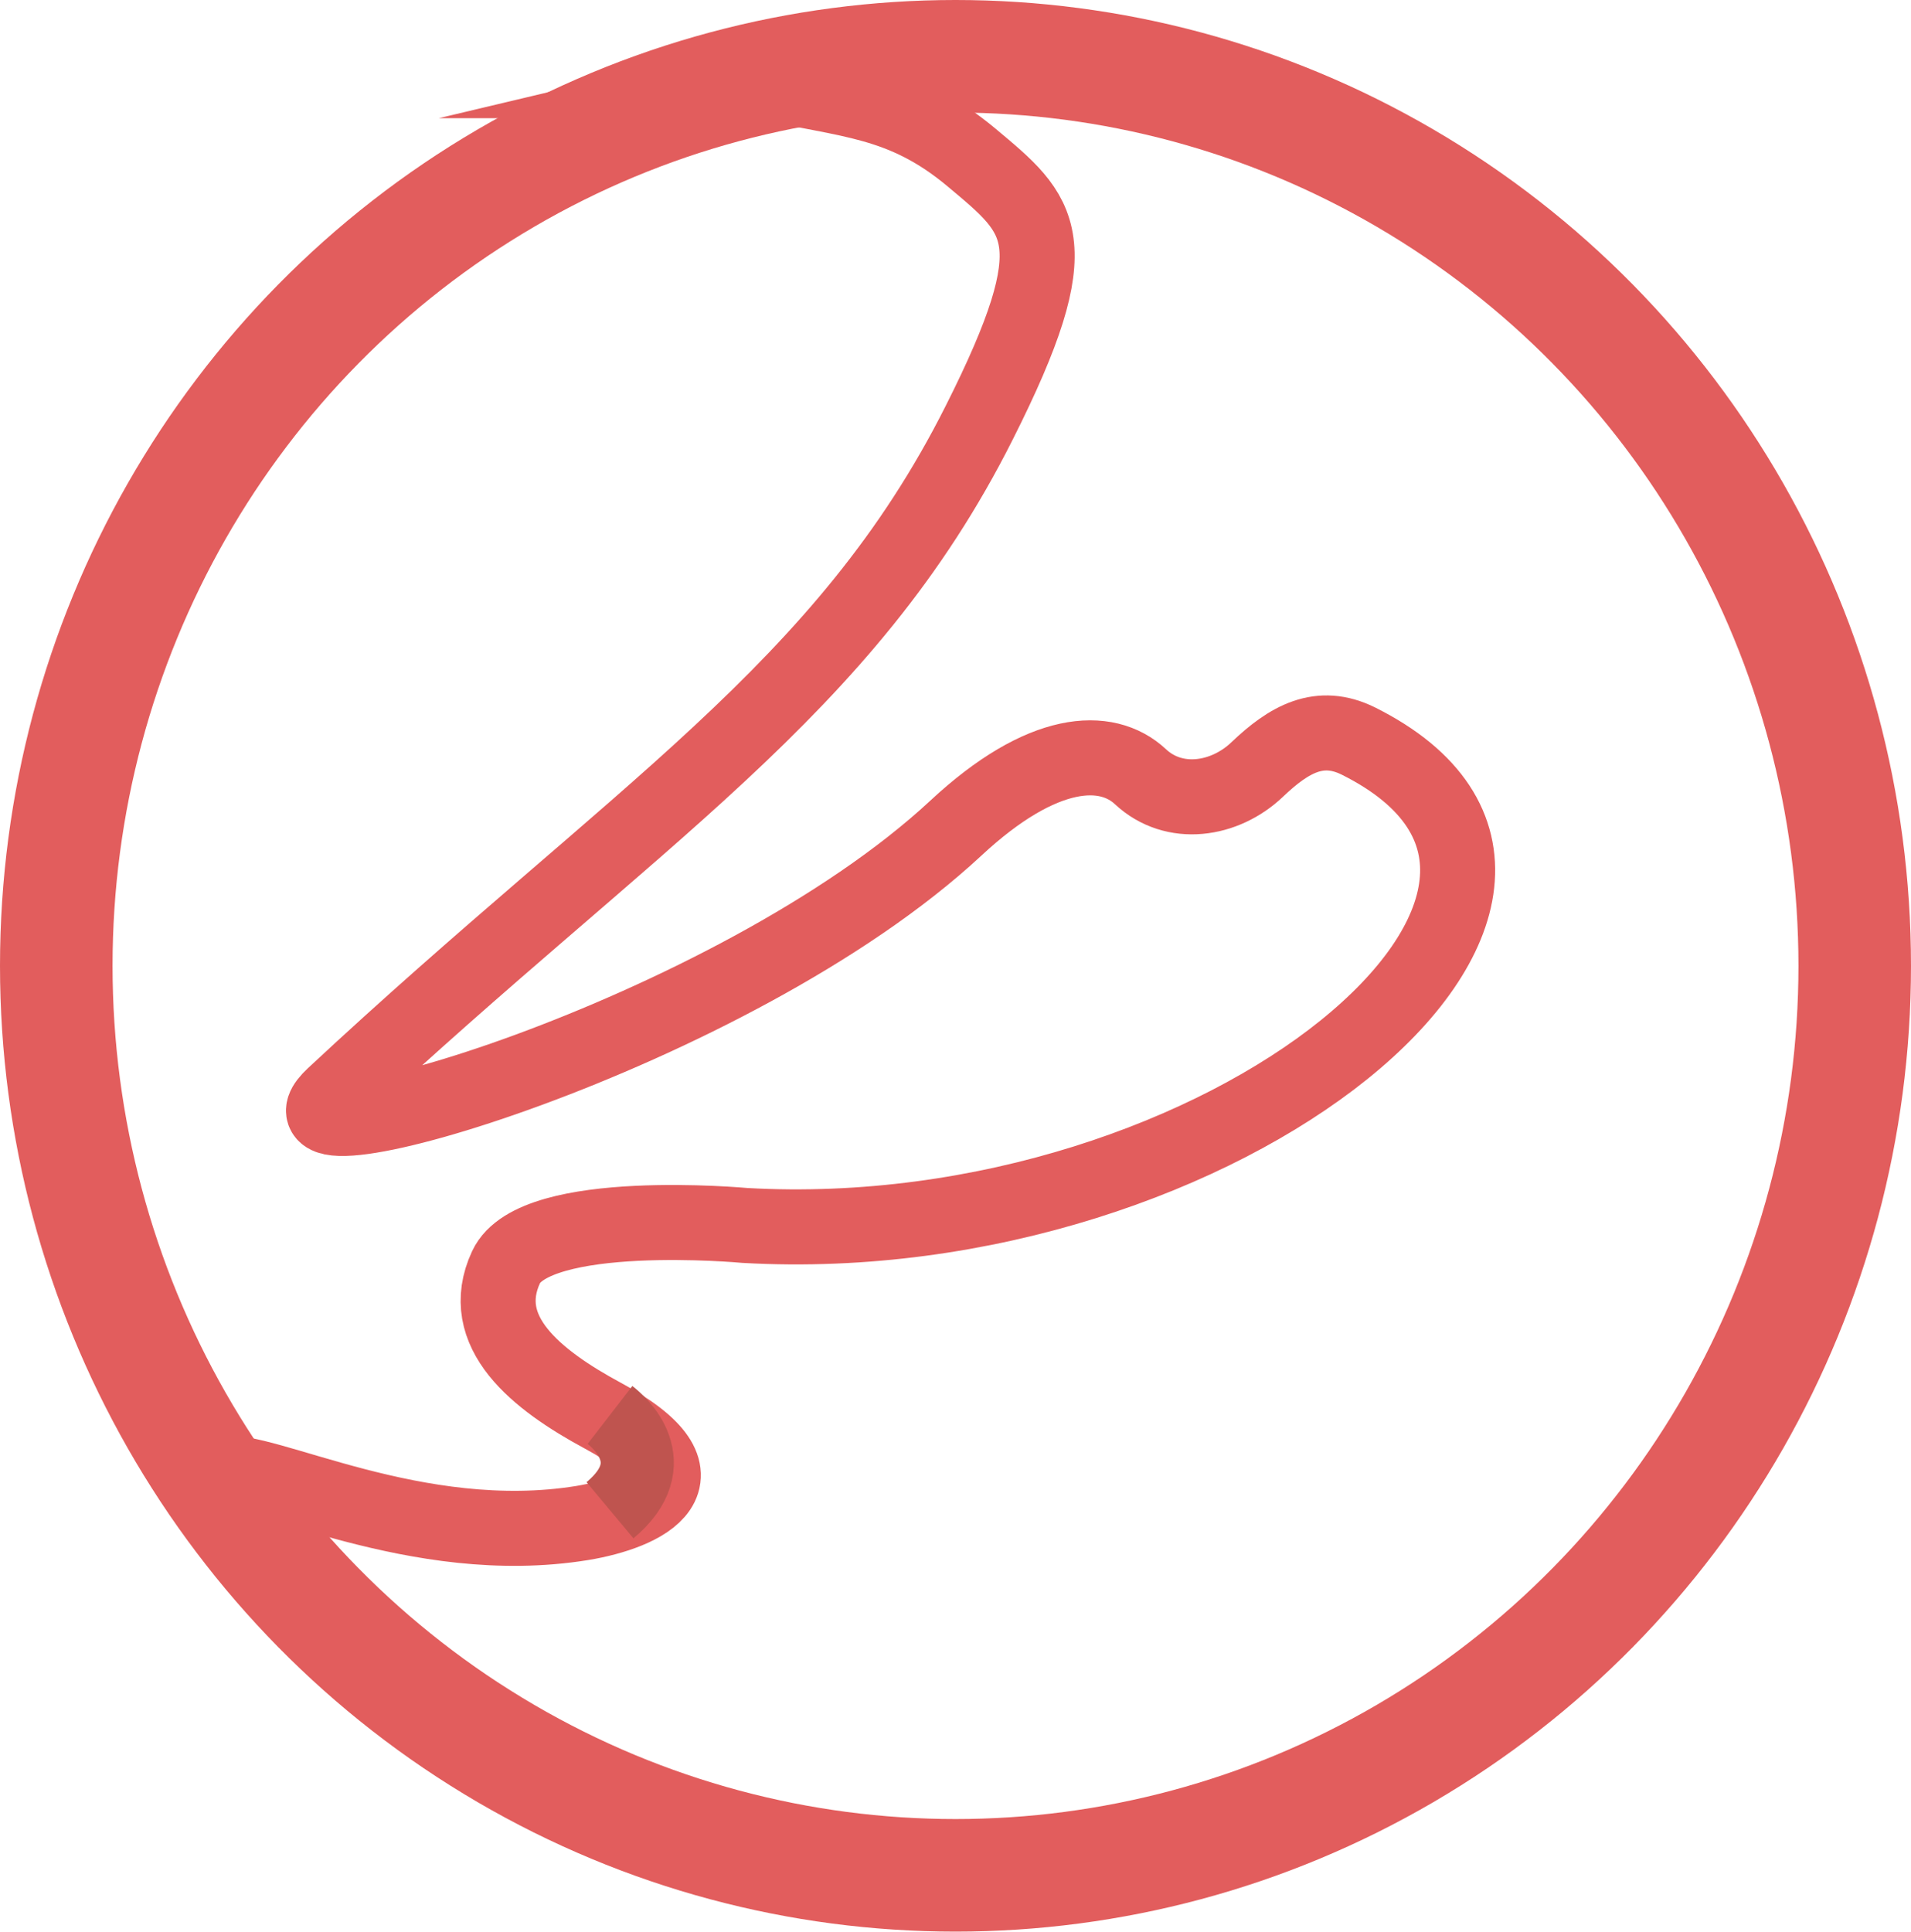 <svg xmlns="http://www.w3.org/2000/svg" id="uuid-0a22684f-775b-4b88-bbe7-d17d64f1760b" data-name="Layer 2" viewBox="0 0 50.94 51.49"><defs><style>
      .uuid-4fbfccc2-e520-4f5a-b606-6c18544b4ca5 {
        stroke-width: 3px;
      }

      .uuid-4fbfccc2-e520-4f5a-b606-6c18544b4ca5, .uuid-68170eba-6d9e-4662-b1af-6679b5752a52 {
        stroke: #e25d5d;
      }

      .uuid-4fbfccc2-e520-4f5a-b606-6c18544b4ca5, .uuid-68170eba-6d9e-4662-b1af-6679b5752a52, .uuid-d85289c8-5b9a-4006-a57a-f8c6e462dec9 {
        fill: none;
        stroke-miterlimit: 10;
      }

      .uuid-68170eba-6d9e-4662-b1af-6679b5752a52 {
        stroke-width: 2px;
      }

      .uuid-68170eba-6d9e-4662-b1af-6679b5752a52, .uuid-d85289c8-5b9a-4006-a57a-f8c6e462dec9 {
        fill-rule: evenodd;
      }

      .uuid-d85289c8-5b9a-4006-a57a-f8c6e462dec9 {
        stroke: #bf544f;
        stroke-width: 1.95px;
      }
    </style></defs><g id="uuid-b63ef31c-fdb2-46cc-a360-5e103417cab8" data-name="Layer 40"><path class="uuid-68170eba-6d9e-4662-b1af-6679b5752a52" d="m30.56,1.99c-3.61-.74-7.09-.61-10.33.16.02,0,.04.02.06.02,2.32.52,3.77.49,5.61,2.03,1.85,1.55,2.68,2.15.2,7.07-3.59,7.14-9.1,10.37-17.21,17.93-2.28,2.13,10.63-1.59,16.59-7.13,2.31-2.15,4.02-2.21,4.92-1.37s2.25.63,3.11-.19,1.67-1.27,2.7-.76c8.03,4.01-3.61,13.63-16.35,12.91,0,0-5.61-.52-6.37,1.11-.8,1.72.8,3,2.58,3.96,3.08,1.66,1.09,2.59-.55,2.86-4.43.72-8.52-1.54-9.65-1.32,4.31,6.47,11.61,10.72,19.9,10.72,13.92,0,25.07-12,23.89-26.33-.88-10.64-8.75-19.56-19.09-21.68Z"></path><ellipse class="uuid-4fbfccc2-e520-4f5a-b606-6c18544b4ca5" cx="25.47" cy="25.74" rx="23.97" ry="24.24"></ellipse><path class="uuid-d85289c8-5b9a-4006-a57a-f8c6e462dec9" d="m16.26,37.71c.22.17,1.52,1.27,0,2.54"></path></g></svg>